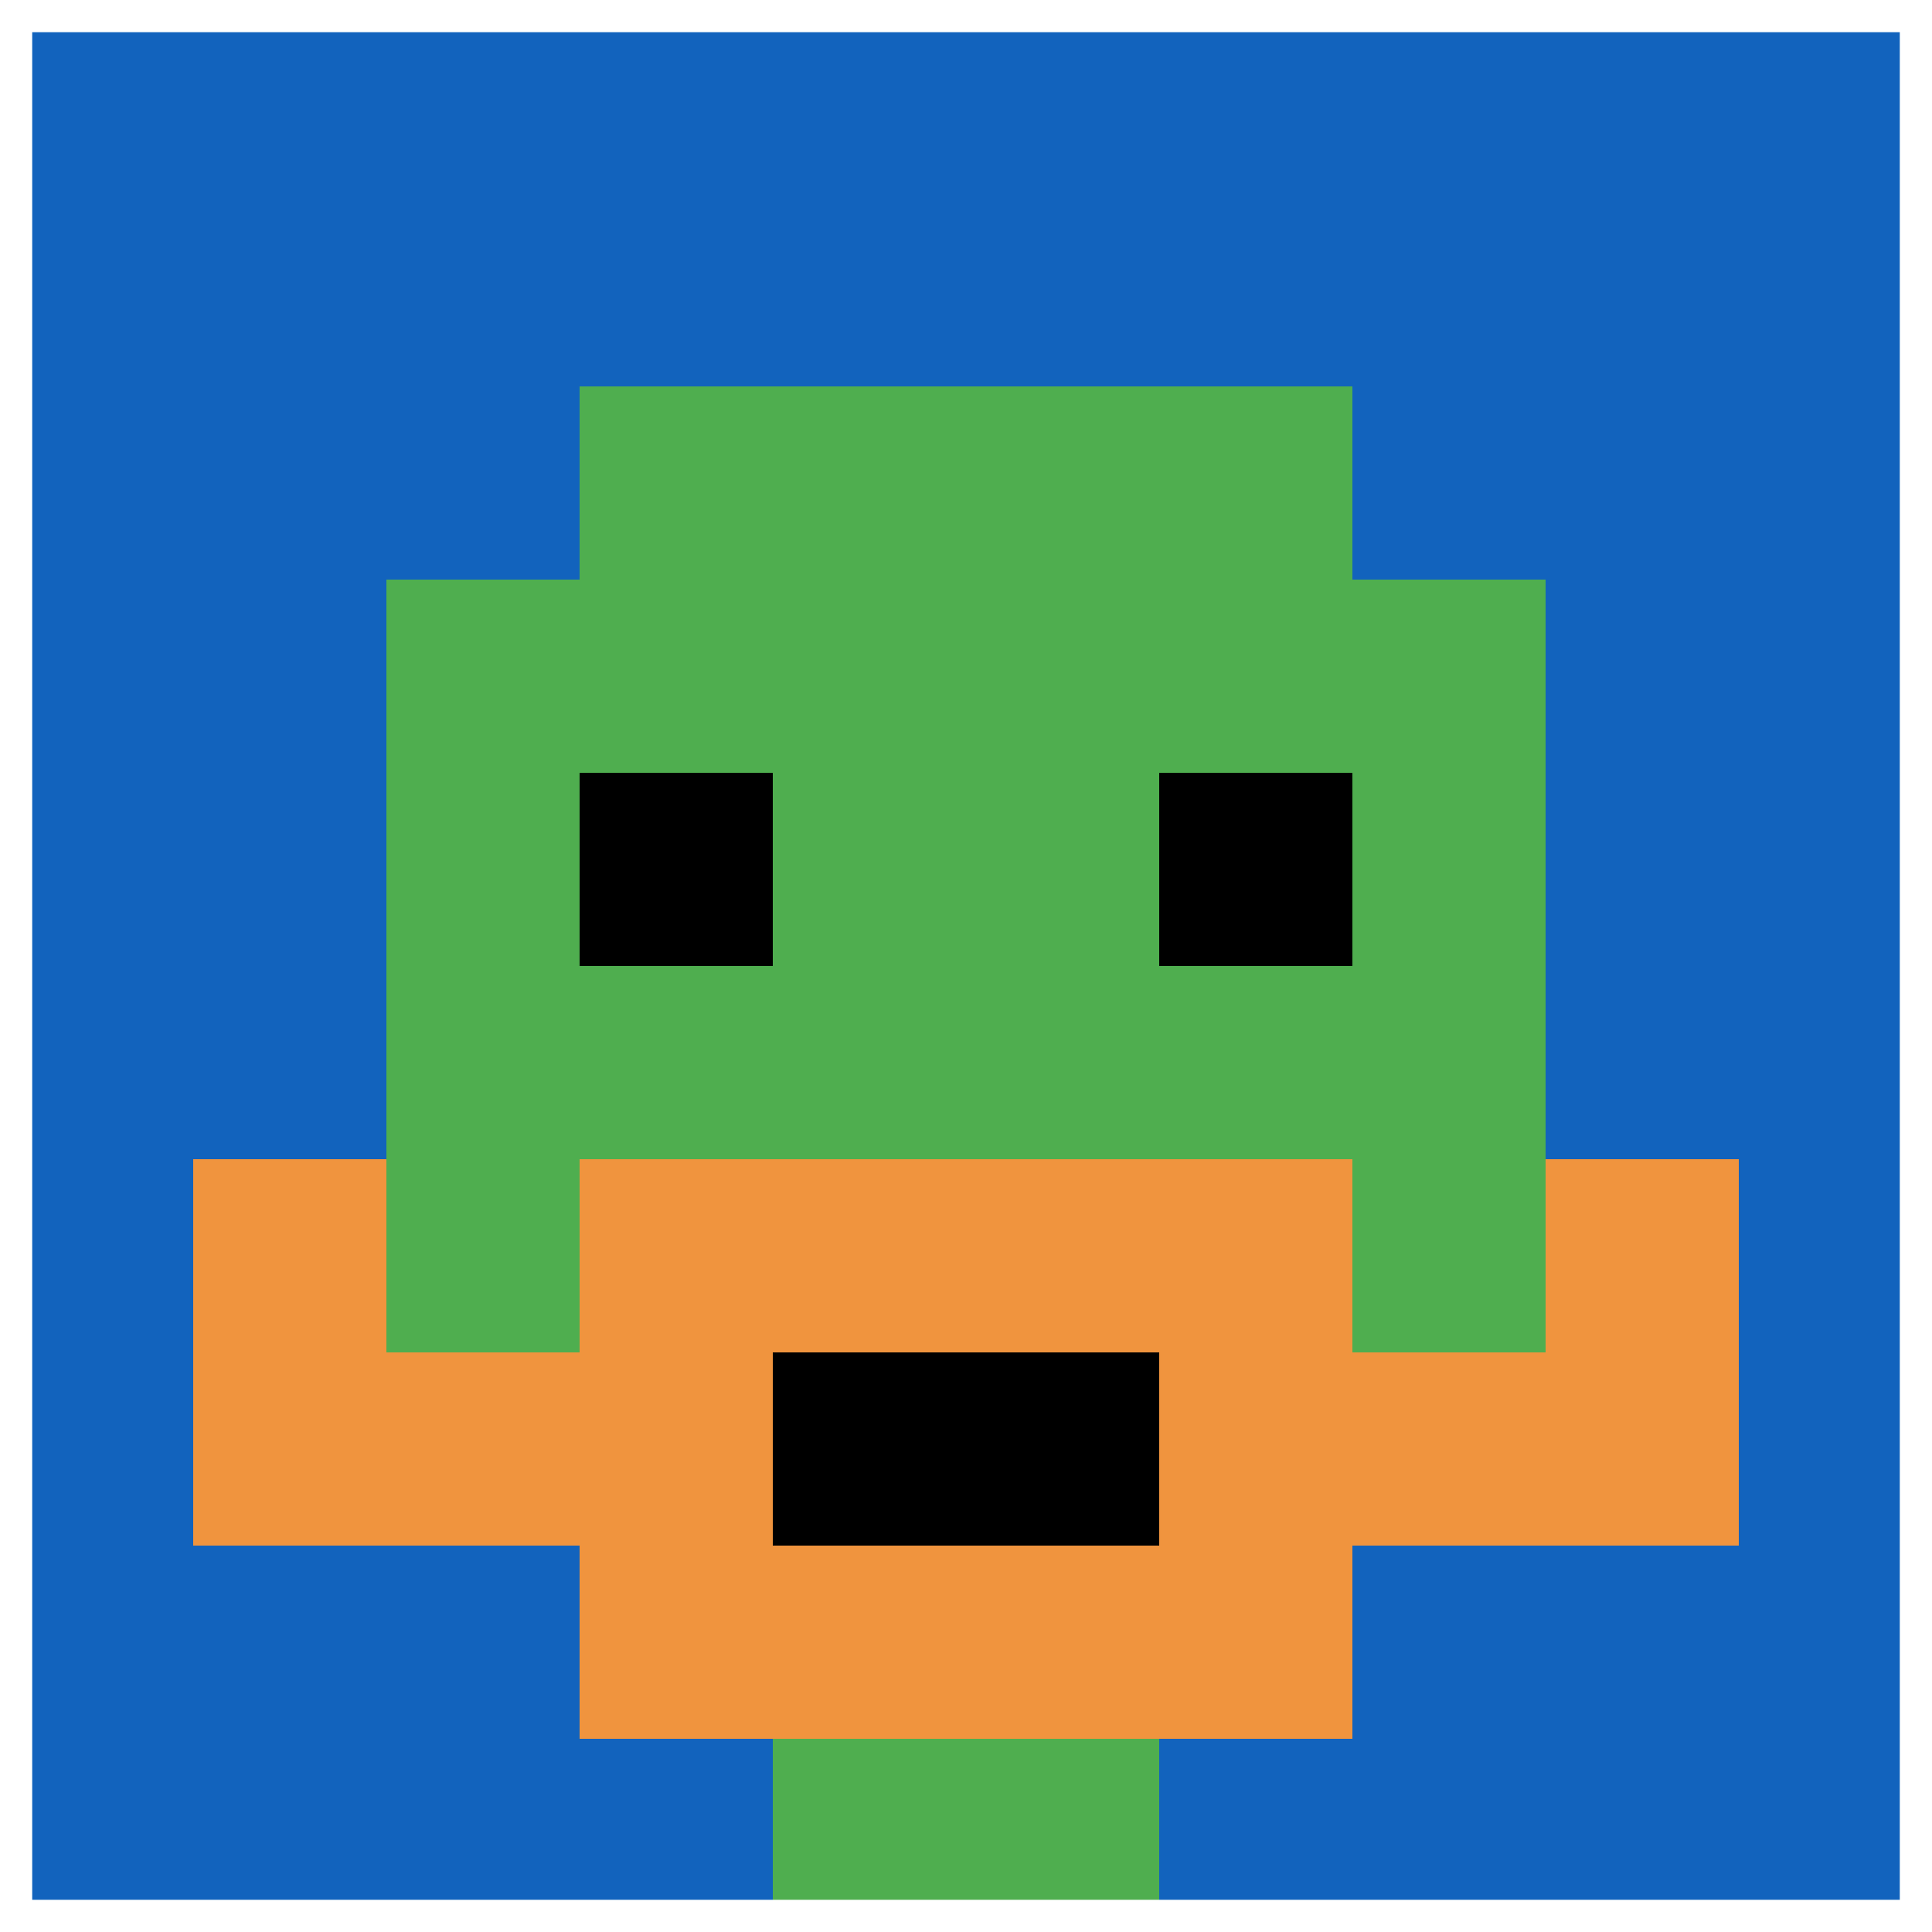 <svg xmlns="http://www.w3.org/2000/svg" version="1.1" width="1255" height="1255"><title>'goose-pfp-760060' by Dmitri Cherniak</title><desc>seed=760060
backgroundColor=#ffffff
padding=17
innerPadding=0
timeout=100
dimension=1
border=true
Save=function(){return n.handleSave()}
frame=2367

Rendered at Sun Sep 15 2024 21:16:54 GMT+0800 (中国标准时间)
Generated in &lt;1ms
</desc><defs></defs><rect width="100%" height="100%" fill="#ffffff"></rect><g><g id="0-0"><rect x="0" y="0" height="1255" width="1255" fill="#1263BD"></rect><g><rect id="0-0-3-2-4-7" x="376.5" y="251" width="502" height="878.5" fill="#4FAE4F"></rect><rect id="0-0-2-3-6-5" x="251" y="376.5" width="753" height="627.5" fill="#4FAE4F"></rect><rect id="0-0-4-8-2-2" x="502" y="1004" width="251" height="251" fill="#4FAE4F"></rect><rect id="0-0-1-7-8-1" x="125.5" y="878.5" width="1004" height="125.5" fill="#F0943E"></rect><rect id="0-0-3-6-4-3" x="376.5" y="753" width="502" height="376.5" fill="#F0943E"></rect><rect id="0-0-4-7-2-1" x="502" y="878.5" width="251" height="125.5" fill="#000000"></rect><rect id="0-0-1-6-1-2" x="125.5" y="753" width="125.5" height="251" fill="#F0943E"></rect><rect id="0-0-8-6-1-2" x="1004" y="753" width="125.5" height="251" fill="#F0943E"></rect><rect id="0-0-3-4-1-1" x="376.5" y="502" width="125.5" height="125.5" fill="#000000"></rect><rect id="0-0-6-4-1-1" x="753" y="502" width="125.5" height="125.5" fill="#000000"></rect></g><rect x="0" y="0" stroke="white" stroke-width="41.833" height="1255" width="1255" fill="none"></rect></g></g></svg>